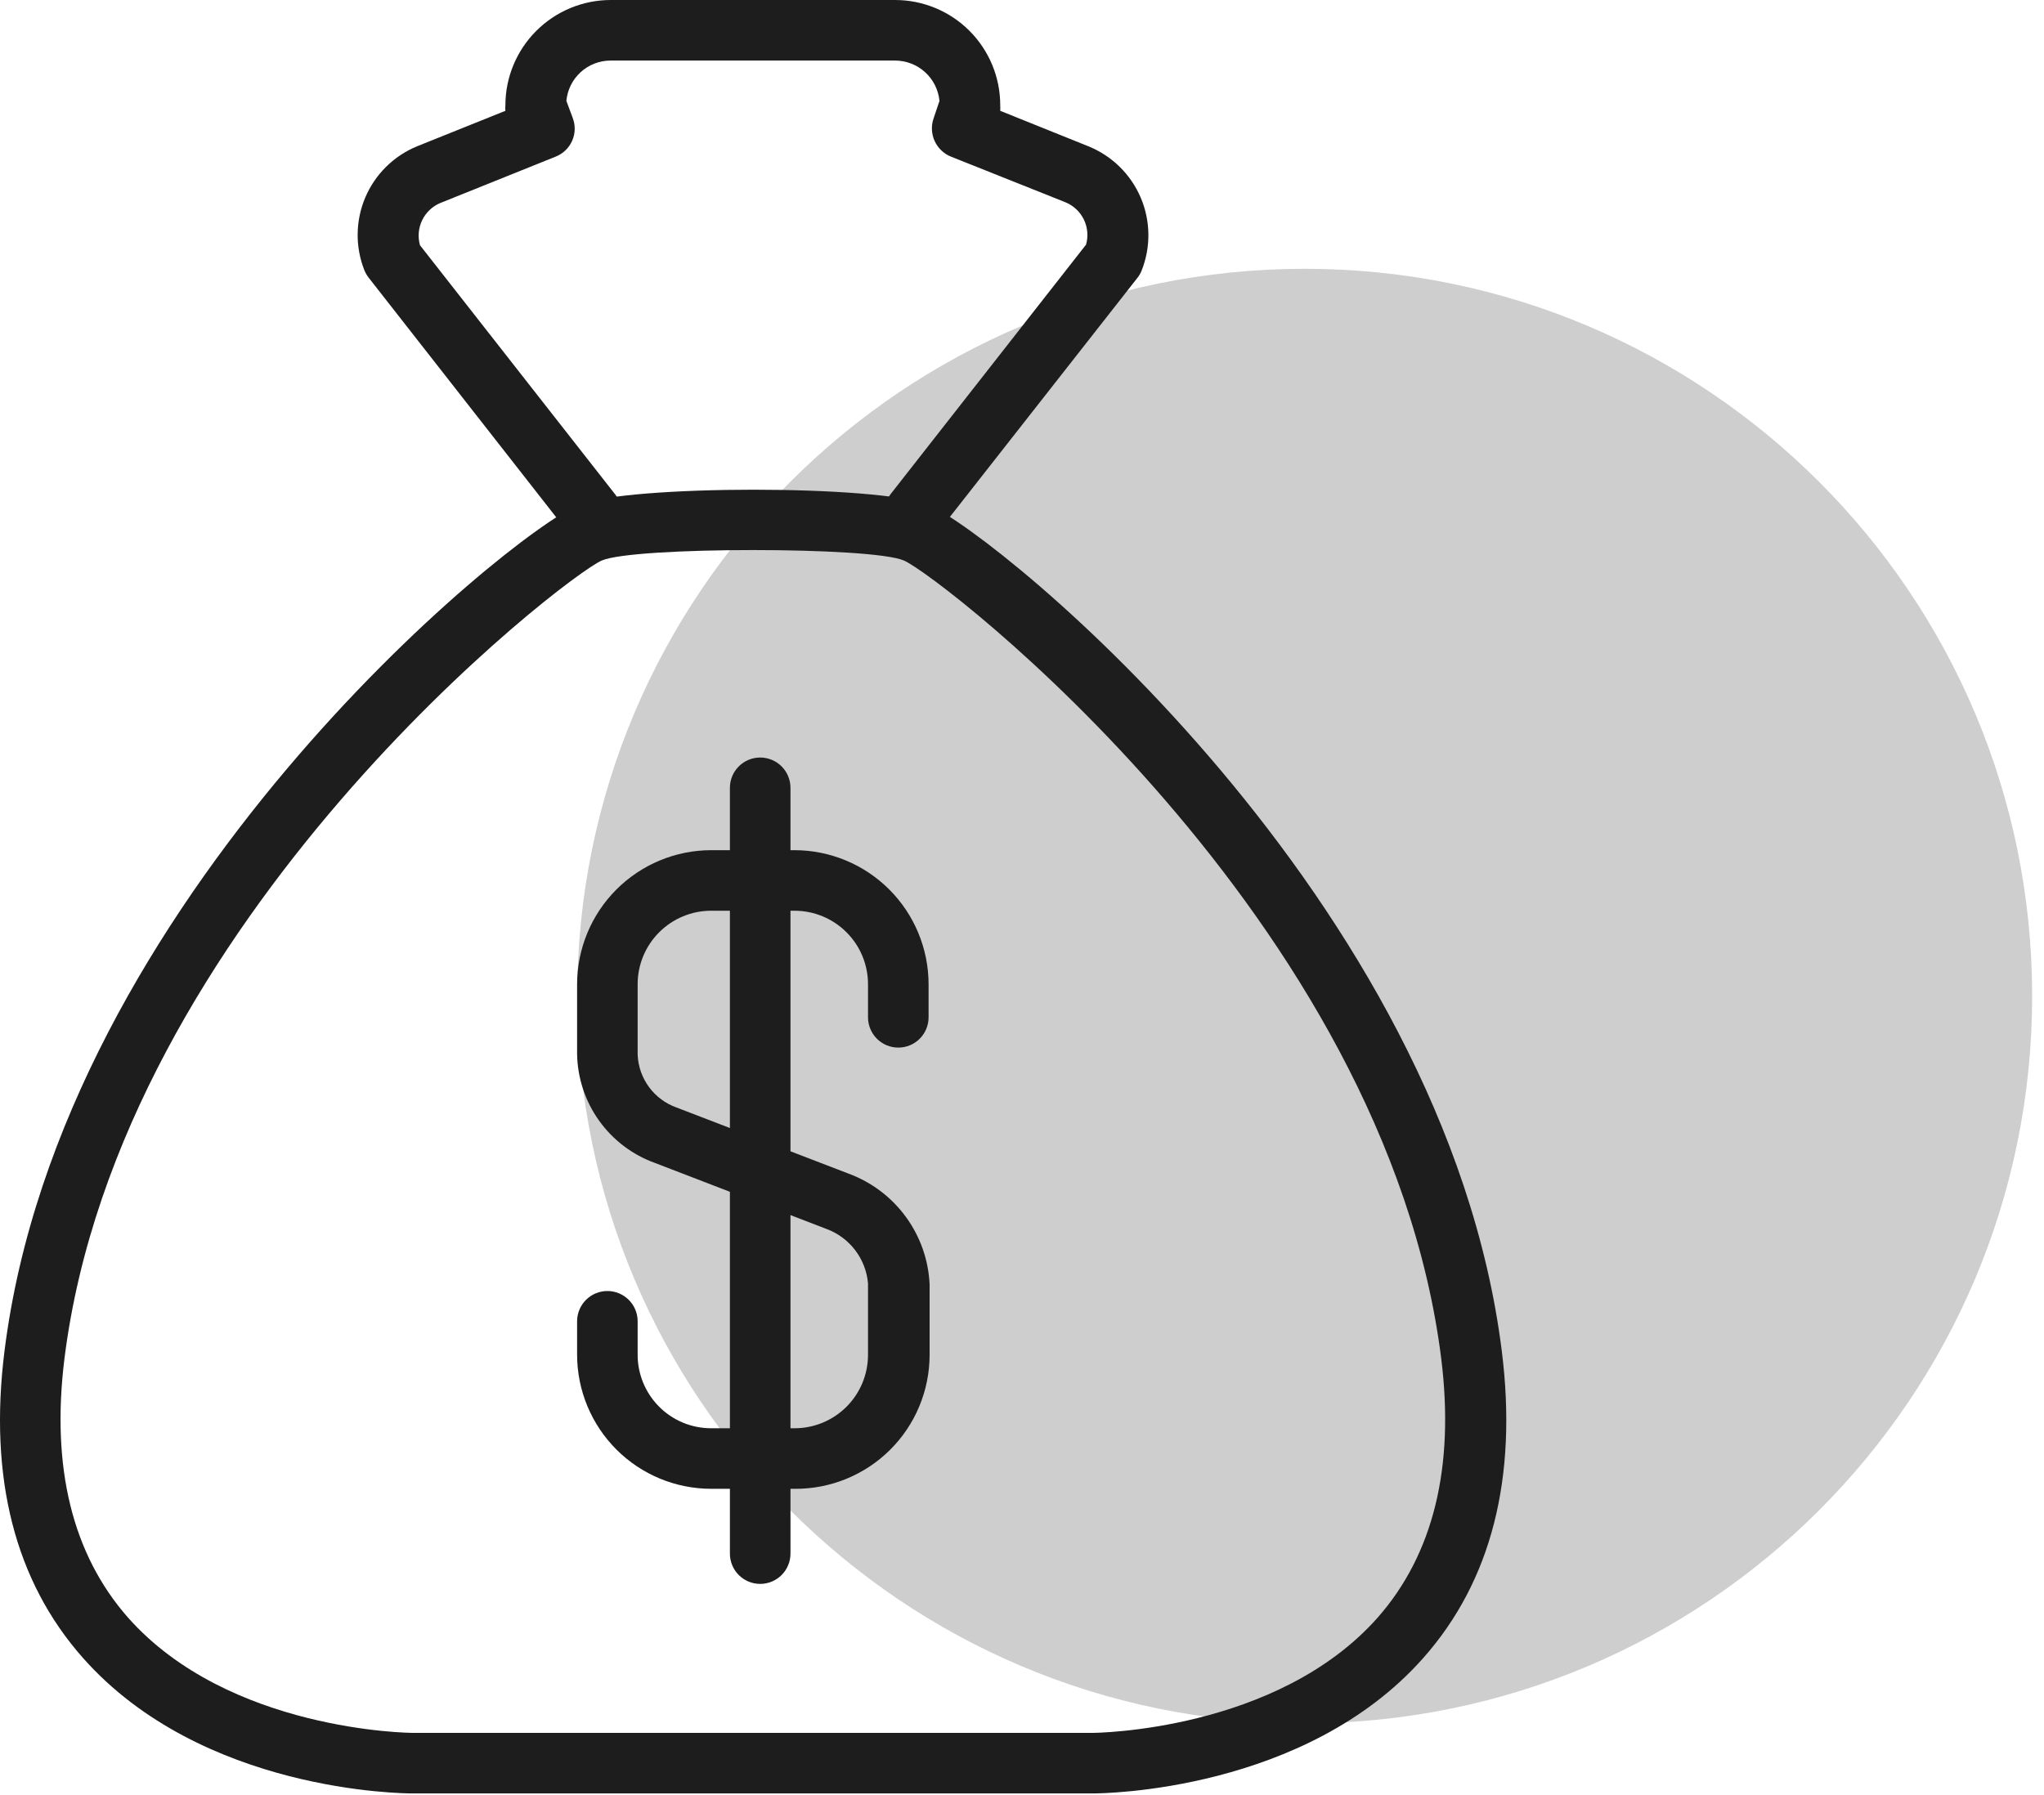 <svg width="74" height="65" viewBox="0 0 74 65" fill="none" xmlns="http://www.w3.org/2000/svg">
<path d="M47.234 62.406C61.779 62.406 73.571 50.615 73.571 36.07C73.571 21.525 61.779 9.734 47.234 9.734C32.69 9.734 20.898 21.525 20.898 36.07C20.898 50.615 32.69 62.406 47.234 62.406Z" fill="#CECECE"/>
<path d="M33.106 19.67C32.862 19.667 32.626 19.585 32.434 19.436C32.205 19.256 32.057 18.993 32.021 18.704C31.985 18.415 32.066 18.124 32.243 17.893L39.319 8.859C39.404 8.559 39.377 8.238 39.243 7.957C39.108 7.676 38.875 7.453 38.588 7.331L34.429 5.672C34.169 5.567 33.959 5.368 33.841 5.114C33.723 4.86 33.706 4.571 33.793 4.305L34.012 3.655C33.974 3.255 33.788 2.883 33.491 2.613C33.194 2.343 32.806 2.193 32.404 2.193H22.105C21.704 2.193 21.318 2.343 21.022 2.613C20.725 2.884 20.541 3.255 20.505 3.655L20.731 4.261C20.837 4.53 20.831 4.829 20.716 5.094C20.601 5.358 20.386 5.566 20.117 5.672L15.936 7.353C15.649 7.475 15.416 7.697 15.282 7.979C15.147 8.26 15.12 8.581 15.205 8.881L22.281 17.915C22.459 18.146 22.539 18.437 22.503 18.726C22.468 19.015 22.319 19.278 22.091 19.458C21.978 19.547 21.848 19.612 21.71 19.651C21.571 19.689 21.426 19.7 21.284 19.683C21.141 19.665 21.003 19.619 20.878 19.548C20.753 19.477 20.644 19.381 20.556 19.268L13.349 10.058C13.286 9.977 13.235 9.889 13.195 9.795C12.857 8.946 12.867 7.998 13.222 7.157C13.578 6.315 14.251 5.648 15.096 5.299L18.297 4.013C18.29 3.945 18.29 3.876 18.297 3.808C18.299 2.799 18.701 1.831 19.415 1.118C20.128 0.404 21.096 0.002 22.105 0H32.404C33.414 0 34.383 0.401 35.097 1.115C35.811 1.83 36.212 2.798 36.212 3.808C36.216 3.876 36.216 3.945 36.212 4.013L39.407 5.299C40.257 5.644 40.936 6.31 41.297 7.154C41.657 7.998 41.669 8.95 41.329 9.802C41.292 9.897 41.24 9.986 41.176 10.065L33.976 19.246C33.873 19.378 33.741 19.485 33.59 19.558C33.439 19.631 33.274 19.67 33.106 19.67Z" fill="#1D1D1D"/>
<path d="M39.568 64.945H14.95C14.621 64.945 7.312 64.909 2.999 60.033C0.543 57.256 -0.414 53.521 0.163 48.923C2.21 32.572 18.371 19.371 20.944 18.282C22.72 17.551 31.835 17.551 33.611 18.282C36.162 19.371 52.323 32.565 54.37 48.923C54.947 53.521 53.99 57.256 51.534 60.033C47.258 64.872 39.948 64.945 39.568 64.945ZM27.259 19.919C24.818 19.919 22.369 20.043 21.784 20.299C20.483 20.855 4.33 33.281 2.334 49.193C1.844 53.133 2.619 56.283 4.629 58.571C8.284 62.701 14.862 62.752 14.95 62.752H39.561C39.627 62.752 46.234 62.701 49.882 58.571C51.892 56.283 52.667 53.133 52.177 49.193C50.181 33.273 34.028 20.855 32.727 20.299C32.142 20.043 29.715 19.919 27.259 19.919Z" fill="#1D1D1D"/>
<path d="M28.772 53.914H25.746C24.459 53.912 23.226 53.401 22.316 52.491C21.407 51.581 20.895 50.347 20.893 49.061V47.847C20.893 47.557 21.008 47.278 21.214 47.072C21.419 46.867 21.698 46.751 21.989 46.751C22.28 46.751 22.559 46.867 22.764 47.072C22.97 47.278 23.085 47.557 23.085 47.847V49.039C23.082 49.39 23.149 49.739 23.282 50.064C23.414 50.389 23.61 50.685 23.857 50.934C24.104 51.184 24.398 51.382 24.723 51.517C25.047 51.652 25.395 51.721 25.746 51.721H28.772C29.477 51.72 30.151 51.438 30.649 50.94C31.146 50.441 31.425 49.765 31.425 49.061V46.473C31.387 46.035 31.224 45.616 30.956 45.266C30.688 44.917 30.326 44.651 29.912 44.5L23.721 42.117C22.903 41.824 22.194 41.288 21.689 40.582C21.183 39.875 20.906 39.031 20.893 38.163V35.641C20.895 34.354 21.407 33.121 22.316 32.211C23.226 31.301 24.459 30.789 25.746 30.787H28.765C30.051 30.789 31.285 31.301 32.195 32.211C33.104 33.121 33.616 34.354 33.618 35.641V36.84C33.618 37.13 33.503 37.409 33.297 37.615C33.092 37.821 32.813 37.936 32.522 37.936C32.231 37.936 31.952 37.821 31.747 37.615C31.541 37.409 31.425 37.13 31.425 36.84V35.641C31.425 34.935 31.145 34.258 30.646 33.76C30.147 33.261 29.471 32.98 28.765 32.98H25.746C25.04 32.98 24.364 33.261 23.865 33.76C23.366 34.258 23.085 34.935 23.085 35.641V38.199C23.104 38.621 23.247 39.029 23.499 39.369C23.75 39.709 24.098 39.966 24.496 40.107L30.731 42.504C31.558 42.811 32.276 43.354 32.796 44.067C33.316 44.779 33.615 45.629 33.655 46.51V49.075C33.653 49.714 33.525 50.346 33.278 50.935C33.032 51.524 32.671 52.059 32.218 52.508C31.764 52.958 31.226 53.313 30.635 53.555C30.044 53.796 29.411 53.918 28.772 53.914Z" fill="#1D1D1D"/>
<path d="M27.521 57.357C27.23 57.357 26.952 57.242 26.746 57.036C26.54 56.83 26.425 56.551 26.425 56.261V28.529C26.425 28.238 26.54 27.959 26.746 27.753C26.952 27.548 27.23 27.432 27.521 27.432C27.812 27.432 28.091 27.548 28.297 27.753C28.502 27.959 28.618 28.238 28.618 28.529V56.261C28.618 56.551 28.502 56.83 28.297 57.036C28.091 57.242 27.812 57.357 27.521 57.357Z" fill="#1D1D1D"/>
</svg>

